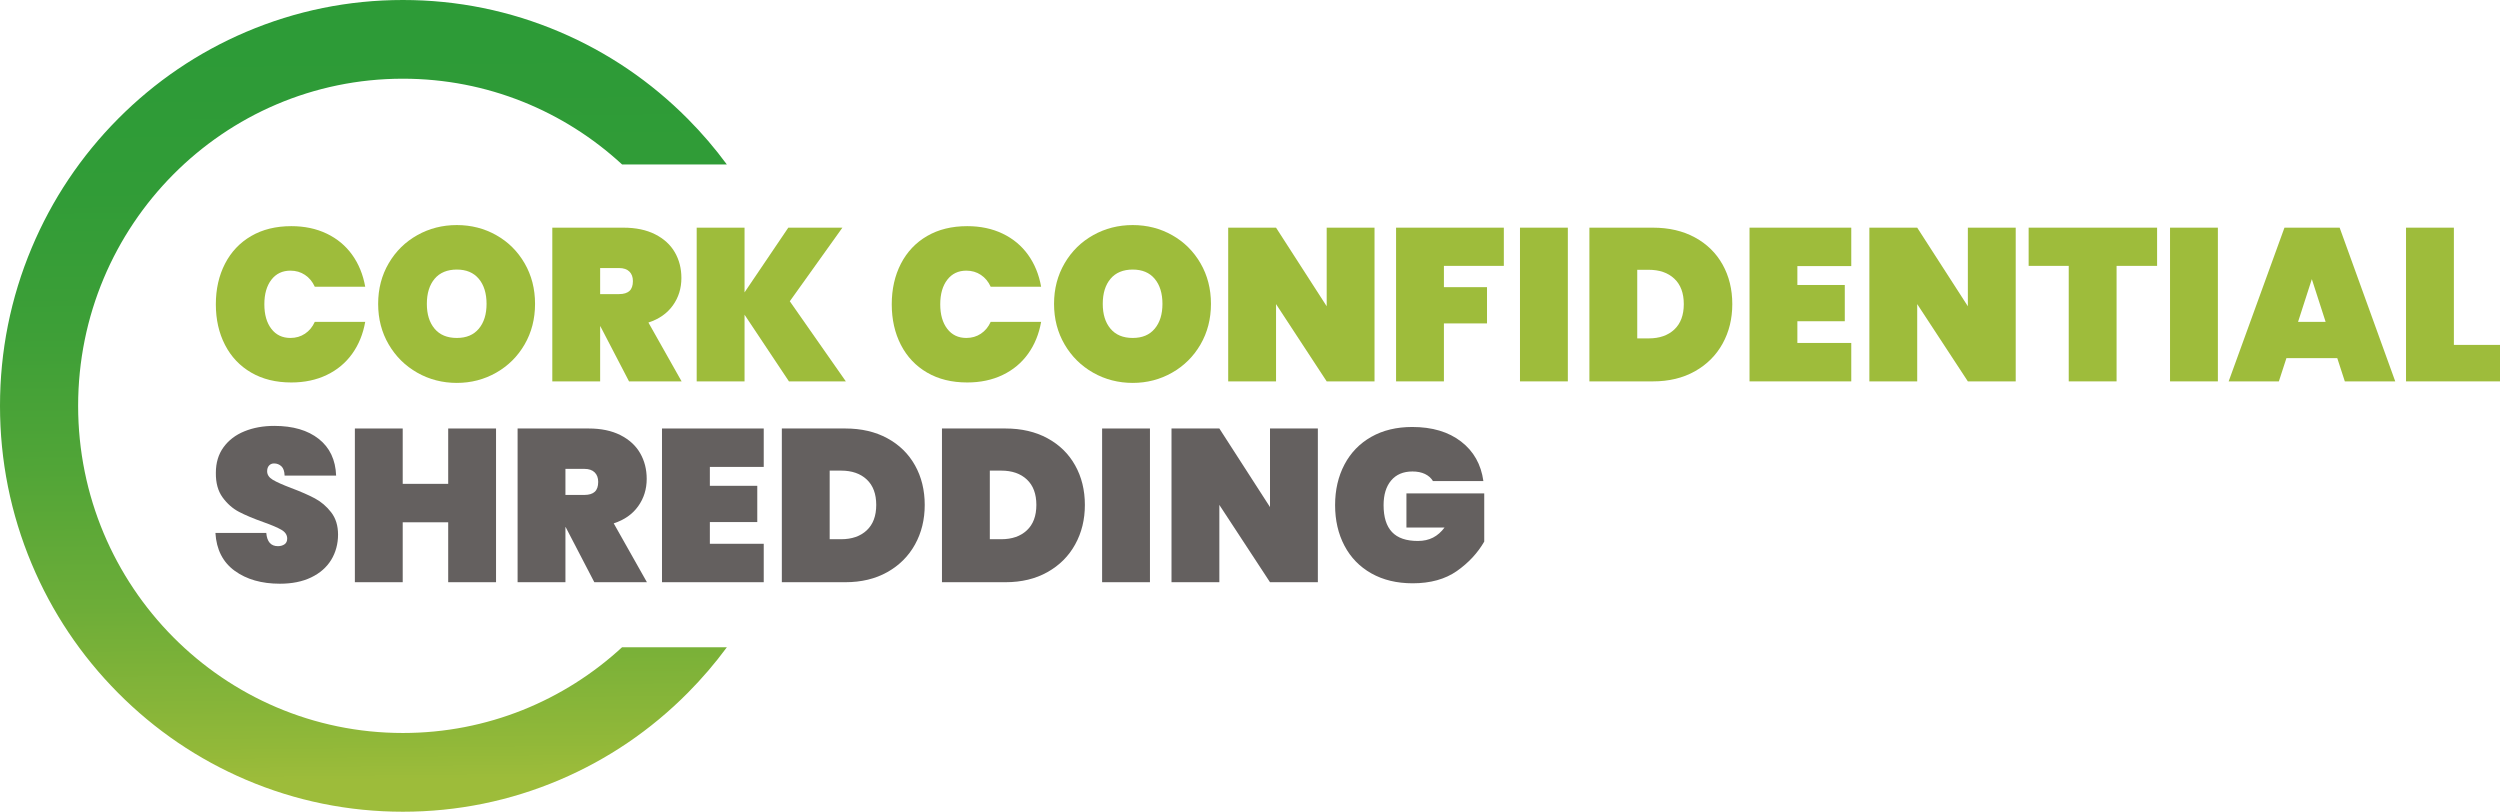 <?xml version="1.0" encoding="UTF-8"?>
<svg xmlns="http://www.w3.org/2000/svg" width="154" height="50" viewBox="0 0 154 50" fill="none">
  <g clip-path="url(#clip0_334_14232)">
    <path d="M38.319 39.871C34.761 43.151 30.022 45.152 24.819 45.152C13.77 45.152 4.813 36.13 4.813 24.999C4.813 13.869 13.77 4.848 24.819 4.848C30.022 4.848 34.761 6.849 38.319 10.129H44.772C44.045 9.141 43.242 8.203 42.367 7.322C40.09 5.029 37.437 3.226 34.479 1.966C31.417 0.662 28.166 0 24.819 0C21.471 0 18.22 0.662 15.157 1.966C12.201 3.225 9.548 5.027 7.269 7.322C4.992 9.616 3.203 12.289 1.952 15.268C0.657 18.352 0 21.627 0 25.001C0 28.374 0.657 31.648 1.952 34.734C3.201 37.711 4.99 40.384 7.269 42.679C9.546 44.973 12.2 46.775 15.157 48.036C18.22 49.341 21.47 50.002 24.819 50.002C28.168 50.002 31.417 49.34 34.481 48.036C37.437 46.777 40.09 44.975 42.369 42.679C43.243 41.798 44.045 40.861 44.774 39.873H38.321L38.319 39.871Z" fill="url(#paint0_linear_334_14232)"></path>
    <path d="M13.861 16.244C14.237 15.514 14.775 14.945 15.474 14.539C16.172 14.133 16.996 13.931 17.943 13.931C18.758 13.931 19.485 14.084 20.127 14.392C20.769 14.7 21.291 15.134 21.694 15.696C22.097 16.258 22.364 16.913 22.497 17.662H19.39C19.249 17.349 19.047 17.107 18.786 16.933C18.526 16.759 18.227 16.672 17.89 16.672C17.394 16.672 17.002 16.86 16.715 17.234C16.428 17.608 16.284 18.112 16.284 18.745C16.284 19.379 16.428 19.882 16.715 20.256C17.002 20.631 17.394 20.818 17.89 20.818C18.227 20.818 18.526 20.731 18.786 20.557C19.047 20.384 19.249 20.141 19.39 19.828H22.497C22.364 20.577 22.097 21.233 21.694 21.794C21.291 22.356 20.769 22.791 20.127 23.098C19.485 23.406 18.758 23.56 17.943 23.56C16.996 23.56 16.172 23.358 15.474 22.951C14.775 22.545 14.237 21.977 13.861 21.246C13.484 20.516 13.296 19.681 13.296 18.745C13.296 17.809 13.484 16.975 13.861 16.244Z" fill="#9EBC3B"></path>
    <path d="M25.704 22.958C24.965 22.538 24.378 21.96 23.945 21.219C23.511 20.479 23.294 19.646 23.294 18.718C23.294 17.791 23.511 16.958 23.945 16.218C24.378 15.477 24.965 14.9 25.704 14.486C26.442 14.071 27.255 13.864 28.14 13.864C29.024 13.864 29.834 14.071 30.57 14.486C31.305 14.9 31.886 15.477 32.315 16.218C32.745 16.958 32.959 17.791 32.959 18.718C32.959 19.646 32.745 20.479 32.315 21.219C31.886 21.96 31.301 22.538 30.563 22.958C29.824 23.378 29.016 23.587 28.14 23.587C27.264 23.587 26.442 23.378 25.704 22.958ZM29.494 20.25C29.813 19.87 29.972 19.36 29.972 18.718C29.972 18.076 29.813 17.553 29.494 17.174C29.175 16.794 28.724 16.605 28.14 16.605C27.556 16.605 27.091 16.794 26.772 17.174C26.454 17.553 26.294 18.068 26.294 18.718C26.294 19.369 26.454 19.87 26.772 20.25C27.091 20.629 27.547 20.818 28.14 20.818C28.732 20.818 29.175 20.629 29.494 20.25Z" fill="#9EBC3B"></path>
    <path d="M38.748 23.493L36.982 20.096H36.969V23.493H34.022V14.024H38.403C39.164 14.024 39.815 14.16 40.354 14.432C40.894 14.705 41.299 15.074 41.569 15.542C41.84 16.01 41.974 16.538 41.974 17.127C41.974 17.761 41.8 18.322 41.45 18.812C41.1 19.302 40.598 19.655 39.943 19.869L41.987 23.493H38.748ZM36.969 18.117H38.137C38.421 18.117 38.633 18.051 38.775 17.923C38.916 17.794 38.987 17.59 38.987 17.314C38.987 17.065 38.914 16.868 38.768 16.726C38.622 16.584 38.411 16.512 38.137 16.512H36.969V18.117Z" fill="#9EBC3B"></path>
    <path d="M48.599 23.493L45.864 19.387V23.493H42.916V14.024H45.864V18.01L48.559 14.024H51.892L48.652 18.558L52.104 23.493H48.599Z" fill="#9EBC3B"></path>
    <path d="M55.496 16.244C55.873 15.514 56.411 14.945 57.109 14.539C57.808 14.133 58.631 13.931 59.579 13.931C60.394 13.931 61.121 14.084 61.763 14.392C62.405 14.7 62.926 15.134 63.33 15.696C63.733 16.258 64 16.913 64.133 17.662H61.026C60.885 17.349 60.682 17.107 60.422 16.933C60.161 16.759 59.863 16.672 59.526 16.672C59.03 16.672 58.638 16.86 58.351 17.234C58.064 17.608 57.919 18.112 57.919 18.745C57.919 19.379 58.064 19.882 58.351 20.256C58.638 20.631 59.03 20.818 59.526 20.818C59.863 20.818 60.161 20.731 60.422 20.557C60.682 20.384 60.885 20.141 61.026 19.828H64.133C64 20.577 63.733 21.233 63.33 21.794C62.926 22.356 62.405 22.791 61.763 23.098C61.121 23.406 60.394 23.56 59.579 23.56C58.631 23.56 57.808 23.358 57.109 22.951C56.411 22.545 55.873 21.977 55.496 21.246C55.12 20.516 54.932 19.681 54.932 18.745C54.932 17.809 55.12 16.975 55.496 16.244Z" fill="#9EBC3B"></path>
    <path d="M67.339 22.958C66.6 22.538 66.013 21.96 65.58 21.219C65.147 20.479 64.929 19.646 64.929 18.718C64.929 17.791 65.147 16.958 65.58 16.218C66.013 15.477 66.6 14.9 67.339 14.486C68.077 14.071 68.891 13.864 69.775 13.864C70.66 13.864 71.47 14.071 72.205 14.486C72.94 14.9 73.521 15.477 73.951 16.218C74.38 16.958 74.595 17.791 74.595 18.718C74.595 19.646 74.38 20.479 73.951 21.219C73.521 21.96 72.937 22.538 72.198 22.958C71.46 23.378 70.651 23.587 69.775 23.587C68.899 23.587 68.077 23.378 67.339 22.958ZM71.129 20.25C71.448 19.87 71.607 19.36 71.607 18.718C71.607 18.076 71.448 17.553 71.129 17.174C70.811 16.794 70.359 16.605 69.775 16.605C69.191 16.605 68.726 16.794 68.408 17.174C68.089 17.553 67.93 18.068 67.93 18.718C67.93 19.369 68.089 19.87 68.408 20.25C68.726 20.629 69.183 20.818 69.775 20.818C70.368 20.818 70.811 20.629 71.129 20.25Z" fill="#9EBC3B"></path>
    <path d="M84.671 23.493H81.724L78.604 18.732V23.493H75.657V14.024H78.604L81.724 18.866V14.024H84.671V23.493Z" fill="#9EBC3B"></path>
    <path d="M92.636 14.024V16.378H88.945V17.689H91.6V19.922H88.945V23.493H85.998V14.024H92.636Z" fill="#9EBC3B"></path>
    <path d="M96.579 14.024V23.493H93.631V14.024H96.579Z" fill="#9EBC3B"></path>
    <path d="M104.406 14.626C105.144 15.027 105.713 15.584 106.112 16.298C106.51 17.012 106.709 17.822 106.709 18.732C106.709 19.641 106.51 20.444 106.112 21.166C105.713 21.888 105.144 22.456 104.406 22.871C103.667 23.286 102.806 23.493 101.823 23.493H97.907V14.024H101.823C102.806 14.024 103.667 14.225 104.406 14.626ZM103.138 20.297C103.528 19.93 103.722 19.409 103.722 18.732C103.722 18.055 103.528 17.533 103.138 17.167C102.748 16.801 102.222 16.619 101.558 16.619H100.854V20.845H101.558C102.222 20.845 102.748 20.663 103.138 20.297Z" fill="#9EBC3B"></path>
    <path d="M110.718 16.391V17.555H113.639V19.788H110.718V21.126H114.038V23.493H107.771V14.024H114.038V16.391H110.718Z" fill="#9EBC3B"></path>
    <path d="M124.168 23.493H121.22L118.1 18.732V23.493H115.153V14.024H118.1L121.22 18.866V14.024H124.168V23.493Z" fill="#9EBC3B"></path>
    <path d="M132.877 14.024V16.378H130.381V23.493H127.434V16.378H124.964V14.024H132.877Z" fill="#9EBC3B"></path>
    <path d="M136.621 14.024V23.493H133.674V14.024H136.621Z" fill="#9EBC3B"></path>
    <path d="M143.976 22.062H140.843L140.378 23.493H137.285L140.723 14.024H144.122L147.547 23.493H144.441L143.976 22.062ZM143.259 19.828L142.409 17.194L141.56 19.828H143.259Z" fill="#9EBC3B"></path>
    <path d="M151.159 21.246H154V23.493H148.211V14.024H151.159V21.246Z" fill="#9EBC3B"></path>
    <path d="M14.458 35.162C13.728 34.632 13.331 33.853 13.27 32.828H16.403C16.448 33.371 16.687 33.644 17.12 33.644C17.279 33.644 17.414 33.605 17.525 33.53C17.636 33.455 17.691 33.336 17.691 33.176C17.691 32.953 17.572 32.773 17.333 32.634C17.094 32.495 16.722 32.338 16.217 32.159C15.615 31.945 15.117 31.736 14.724 31.531C14.331 31.325 13.992 31.027 13.708 30.635C13.424 30.242 13.288 29.739 13.297 29.123C13.297 28.508 13.454 27.985 13.768 27.552C14.082 27.119 14.511 26.791 15.056 26.569C15.6 26.347 16.212 26.235 16.895 26.235C18.045 26.235 18.959 26.502 19.636 27.037C20.313 27.572 20.67 28.326 20.705 29.297H17.532C17.523 29.03 17.457 28.837 17.333 28.722C17.208 28.607 17.059 28.548 16.881 28.548C16.757 28.548 16.655 28.59 16.576 28.675C16.496 28.761 16.456 28.878 16.456 29.03C16.456 29.244 16.574 29.419 16.808 29.558C17.042 29.697 17.417 29.864 17.93 30.059C18.523 30.282 19.012 30.496 19.397 30.701C19.782 30.907 20.116 31.191 20.399 31.557C20.683 31.924 20.824 32.382 20.824 32.935C20.824 33.488 20.683 34.033 20.399 34.493C20.116 34.953 19.704 35.31 19.165 35.57C18.625 35.829 17.983 35.957 17.24 35.957C16.116 35.957 15.188 35.692 14.458 35.162Z" fill="#64605F"></path>
    <path d="M30.556 26.395V35.864H27.609V32.173H24.807V35.864H21.86V26.395H24.807V29.805H27.609V26.395H30.556Z" fill="#64605F"></path>
    <path d="M36.61 35.864L34.844 32.467H34.831V35.864H31.884V26.395H36.265C37.027 26.395 37.677 26.53 38.217 26.803C38.756 27.076 39.161 27.445 39.431 27.913C39.702 28.381 39.837 28.909 39.837 29.498C39.837 30.131 39.662 30.693 39.312 31.183C38.962 31.673 38.461 32.026 37.805 32.239L39.85 35.864H36.61ZM34.831 30.488H35.999C36.283 30.488 36.496 30.422 36.637 30.294C36.778 30.165 36.849 29.961 36.849 29.685C36.849 29.436 36.776 29.239 36.63 29.097C36.484 28.954 36.273 28.883 35.999 28.883H34.831V30.488Z" fill="#64605F"></path>
    <path d="M43.727 28.762V29.926H46.648V32.159H43.727V33.497H47.046V35.864H40.779V26.395H47.046V28.762H43.727Z" fill="#64605F"></path>
    <path d="M54.66 26.997C55.398 27.398 55.967 27.955 56.366 28.669C56.764 29.383 56.963 30.193 56.963 31.103C56.963 32.012 56.764 32.815 56.366 33.537C55.967 34.259 55.398 34.827 54.66 35.242C53.921 35.657 53.06 35.864 52.077 35.864H48.161V26.395H52.077C53.06 26.395 53.921 26.596 54.66 26.997ZM53.392 32.667C53.782 32.301 53.976 31.78 53.976 31.103C53.976 30.426 53.782 29.904 53.392 29.538C53.002 29.172 52.475 28.99 51.812 28.99H51.108V33.216H51.812C52.475 33.216 53.002 33.033 53.392 32.667Z" fill="#64605F"></path>
    <path d="M64.524 26.997C65.263 27.398 65.832 27.955 66.23 28.669C66.629 29.383 66.828 30.193 66.828 31.103C66.828 32.012 66.629 32.815 66.23 33.537C65.832 34.259 65.263 34.827 64.524 35.242C63.786 35.657 62.924 35.864 61.942 35.864H58.025V26.395H61.942C62.924 26.395 63.786 26.596 64.524 26.997ZM63.256 32.667C63.646 32.301 63.84 31.78 63.84 31.103C63.84 30.426 63.646 29.904 63.256 29.538C62.866 29.172 62.34 28.99 61.676 28.99H60.973V33.216H61.676C62.34 33.216 62.866 33.033 63.256 32.667Z" fill="#64605F"></path>
    <path d="M70.837 26.395V35.864H67.89V26.395H70.837Z" fill="#64605F"></path>
    <path d="M81.18 35.864H78.232L75.112 31.103V35.864H72.165V26.395H75.112L78.232 31.236V26.395H81.18V35.864Z" fill="#64605F"></path>
    <path d="M88.269 29.632C88.155 29.444 87.99 29.299 87.778 29.197C87.566 29.095 87.308 29.043 87.008 29.043C86.442 29.043 86.004 29.229 85.694 29.598C85.383 29.968 85.229 30.474 85.229 31.116C85.229 31.857 85.401 32.408 85.747 32.774C86.092 33.141 86.623 33.323 87.34 33.323C88.057 33.323 88.57 33.047 88.986 32.494H86.636V30.394H91.429V33.363C91.022 34.067 90.46 34.672 89.743 35.175C89.026 35.678 88.118 35.931 87.021 35.931C86.047 35.931 85.201 35.728 84.479 35.322C83.757 34.916 83.204 34.347 82.819 33.617C82.434 32.886 82.242 32.052 82.242 31.116C82.242 30.18 82.434 29.346 82.819 28.615C83.204 27.885 83.755 27.316 84.472 26.91C85.189 26.504 86.031 26.302 86.995 26.302C88.225 26.302 89.227 26.601 90.002 27.198C90.777 27.794 91.235 28.607 91.376 29.632H88.269Z" fill="#64605F"></path>
  </g>
  <defs>
    <linearGradient id="paint0_linear_334_14232" x1="22.227" y1="2.959" x2="22.722" y2="48.056" gradientUnits="userSpaceOnUse">
      <stop stop-color="#2D9B37"></stop>
      <stop offset="0.19" stop-color="#319C37"></stop>
      <stop offset="0.38" stop-color="#3D9F37"></stop>
      <stop offset="0.57" stop-color="#51A537"></stop>
      <stop offset="0.76" stop-color="#6DAD38"></stop>
      <stop offset="0.95" stop-color="#91B839"></stop>
      <stop offset="1" stop-color="#9DBC3A"></stop>
    </linearGradient>
    <clipPath id="clip0_334_14232">
      <rect width="154" height="50" fill="white"></rect>
    </clipPath>
  </defs>
</svg>
